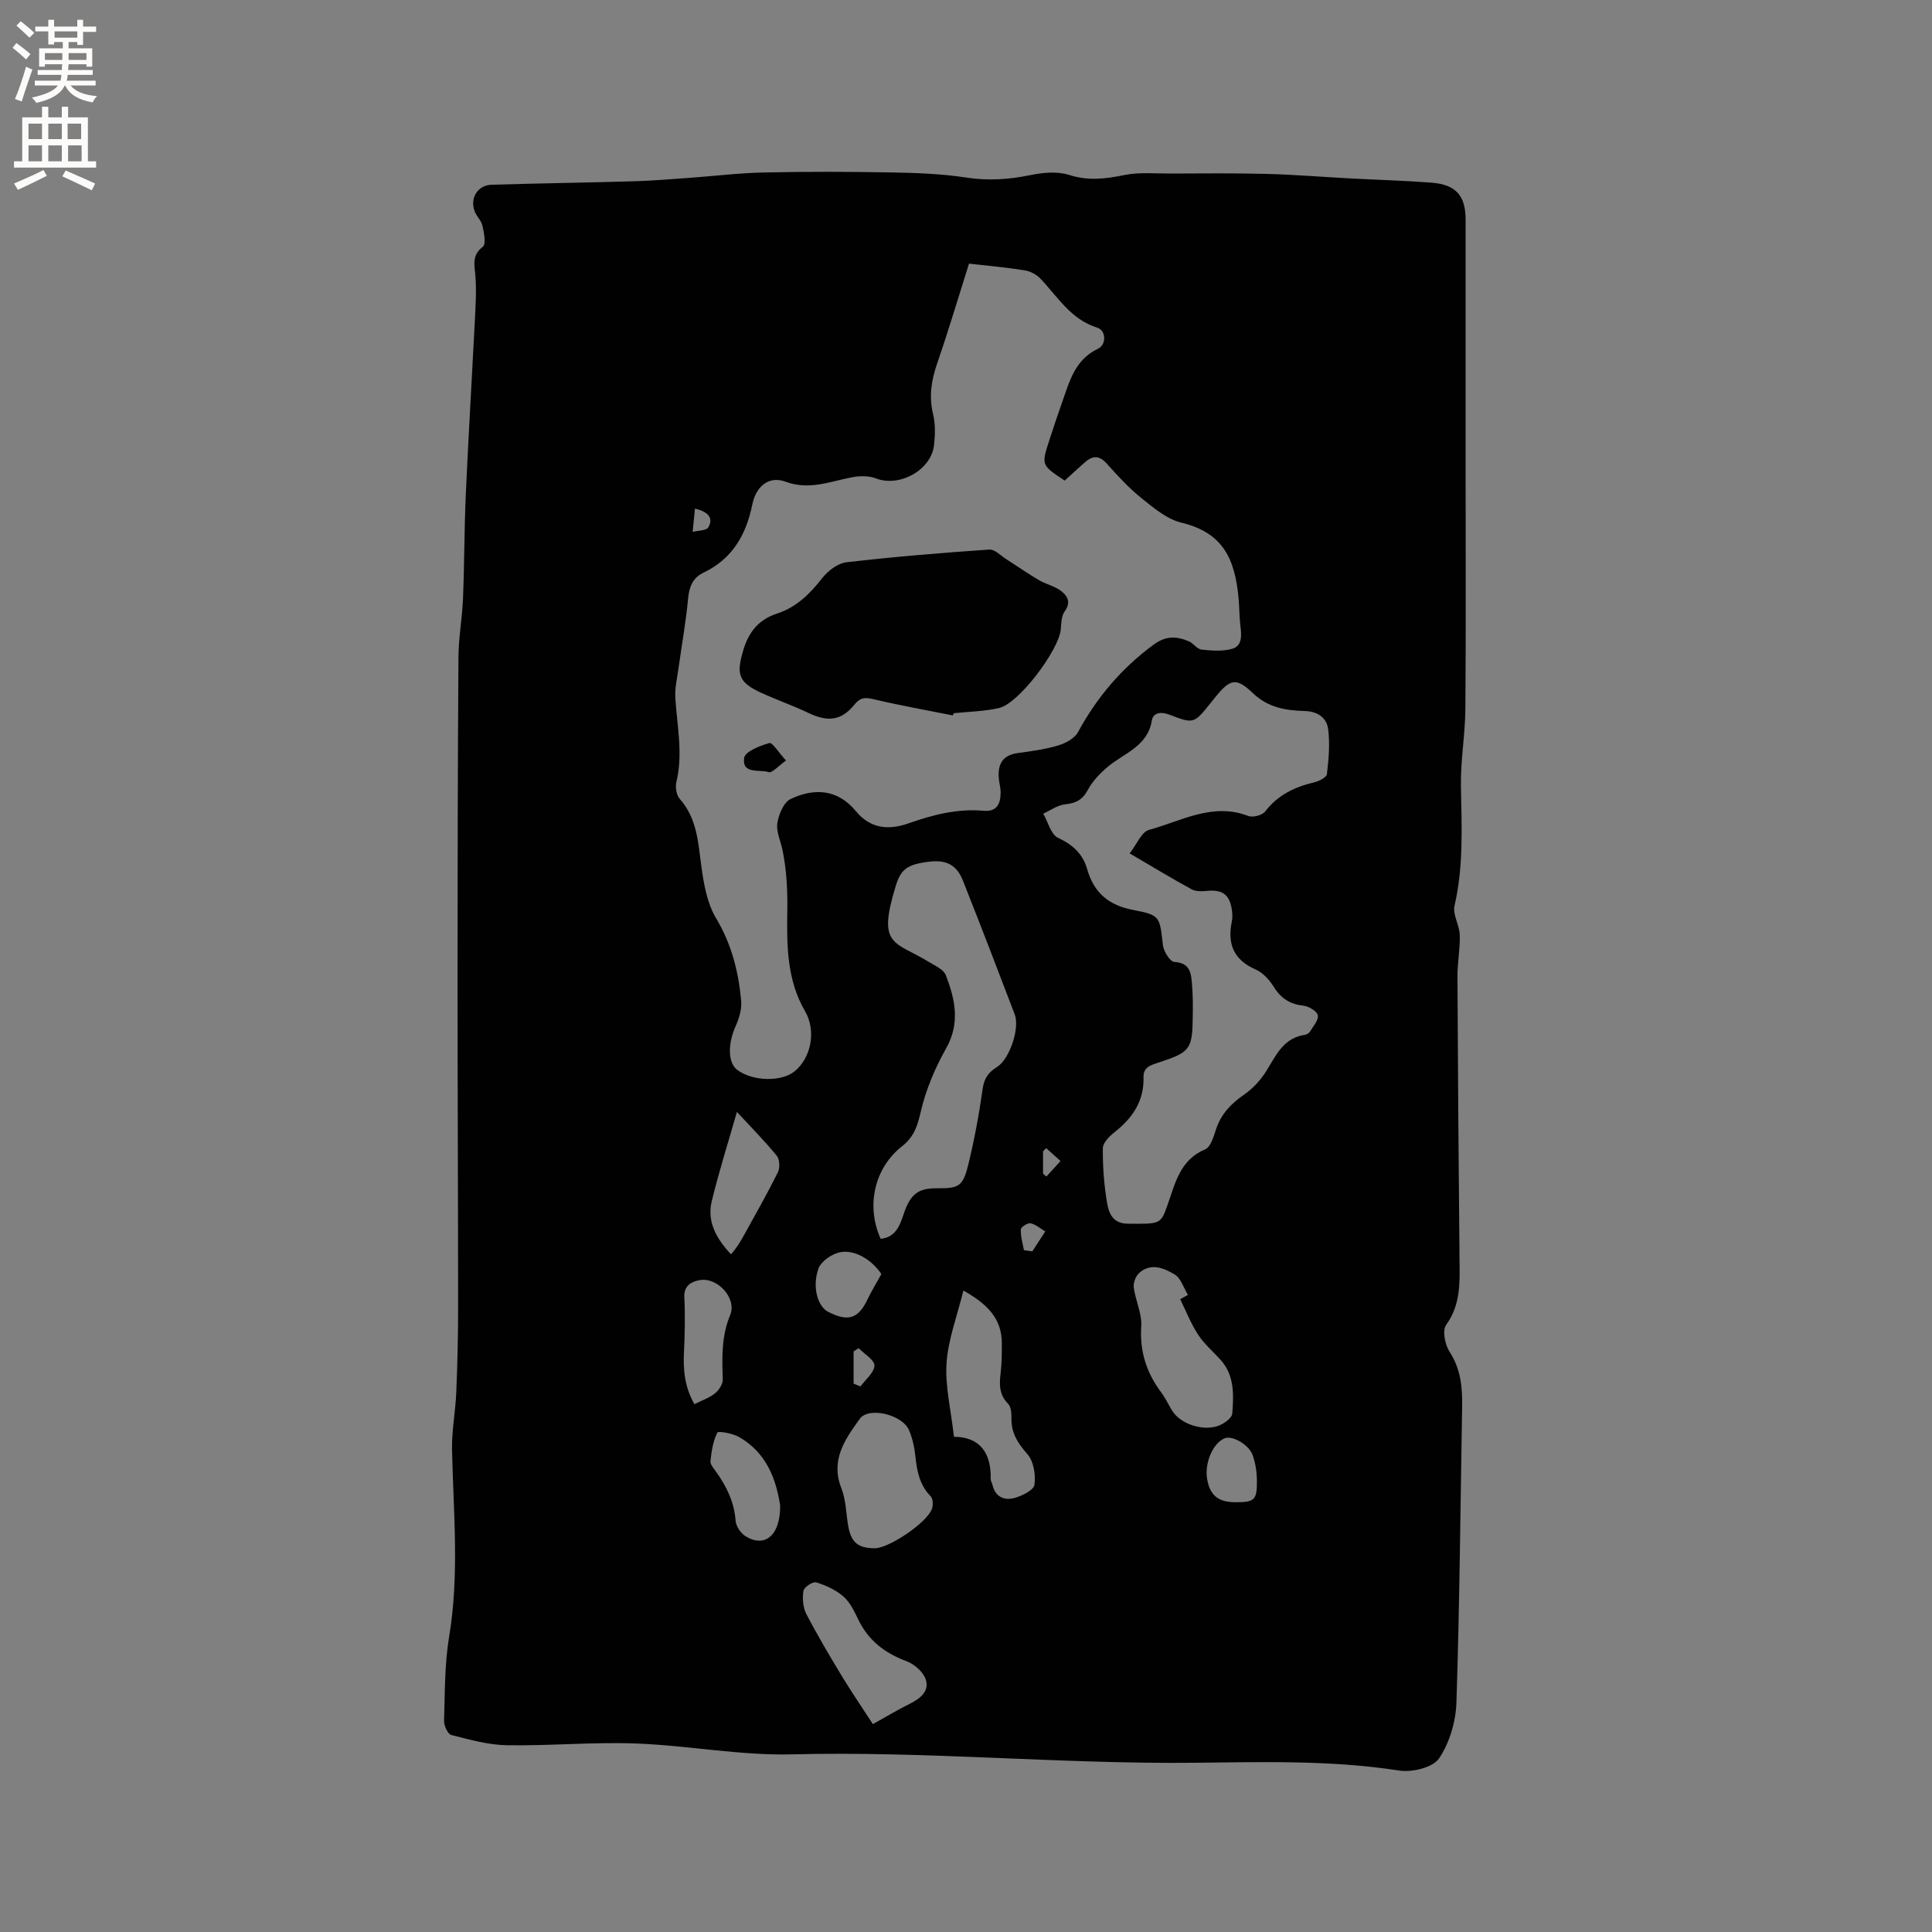 <svg enable-background="new 0 0 400 400" viewBox="0 0 400 400" xmlns="http://www.w3.org/2000/svg"><rect x="0" y="0" width="400" height="400" fill="#808080" stroke="none"/><g fill="#010102"><path d="m303.44 97.08c0 16.54.08 33.08-.05 49.62-.04 5.39-1.02 10.79-.92 16.17.15 8.26.57 16.47-1.33 24.65-.42 1.83 1.03 4.01 1.09 6.05.09 2.85-.49 5.71-.48 8.57.09 19.61.24 39.22.43 58.83.05 4.67.23 9.18-2.78 13.35-.82 1.14-.23 4.08.72 5.55 2.29 3.53 2.67 7.28 2.6 11.24-.35 20.45-.52 40.91-1.18 61.35-.13 3.97-1.41 8.38-3.61 11.61-1.29 1.9-5.6 2.92-8.26 2.5-14.04-2.17-28.14-1.76-42.21-1.61-27.85.3-55.62-2.45-83.5-1.74-10.74.27-21.53-1.85-32.32-2.25-8.88-.33-17.8.51-26.69.36-3.86-.06-7.73-1.16-11.52-2.12-.72-.18-1.52-1.94-1.49-2.94.18-5.82.1-11.71 1.05-17.43 2.15-12.91.87-25.78.6-38.69-.08-3.98.72-7.96.88-11.95.24-5.79.38-11.6.38-17.4-.01-22.8-.12-45.6-.12-68.4 0-22.15.04-44.3.19-66.45.03-4.01.78-8.02.94-12.04.29-7.19.26-14.4.58-21.59.54-11.95 1.26-23.89 1.87-35.84.15-3.06.35-6.14.13-9.19-.16-2.31-.87-4.37 1.53-6.21.7-.53.24-2.89-.08-4.33-.24-1.08-1.24-1.98-1.64-3.05-.99-2.68.66-5.36 3.5-5.45 9.83-.3 19.66-.43 29.49-.72 3.8-.11 7.6-.43 11.4-.7 5.17-.37 10.33-1.01 15.5-1.12 8.8-.19 17.61-.17 26.41-.01 5.18.09 10.4.28 15.5 1.06 4.51.69 8.77.42 13.19-.49 2.63-.54 5.67-.84 8.13-.05 3.98 1.28 7.59.8 11.49.01 3.01-.61 6.21-.29 9.33-.3 6.66-.02 13.32-.1 19.97.07 5.8.15 11.6.63 17.4.94 5.6.3 11.22.45 16.81.88 5.09.39 7.07 2.7 7.07 7.69zm-102.82-42.5c-2.22 7.02-4.26 13.91-6.6 20.69-1.2 3.5-1.72 6.84-.83 10.51.49 2.01.42 4.23.2 6.32-.55 5.22-7.16 8.84-12.03 6.95-1.44-.55-3.26-.55-4.82-.26-4.6.84-8.93 2.79-13.91.94-3.35-1.25-6.08.84-6.88 4.74-1.28 6.3-4.14 11.24-10.11 14.1-2.22 1.06-2.96 2.92-3.18 5.37-.43 4.73-1.29 9.42-1.94 14.14-.29 2.14-.83 4.31-.7 6.42.36 5.79 1.63 11.54.22 17.39-.26 1.08 0 2.73.7 3.52 3.57 4.02 3.79 8.93 4.46 13.88.5 3.7 1.19 7.7 3.05 10.81 3.22 5.37 4.65 11.07 5.2 17.09.15 1.69-.39 3.6-1.11 5.18-1.68 3.71-1.68 7.67.32 9.15 3.23 2.39 9.15 2.51 11.89.26 3.38-2.79 4.5-8.36 2.11-12.45-3.76-6.44-3.77-13.71-3.66-20.58.07-4.38-.12-8.53-.99-12.75-.38-1.87-1.34-3.81-1.07-5.56.28-1.82 1.31-4.33 2.74-5.01 4.87-2.32 9.75-2.07 13.5 2.49 3.04 3.7 6.83 3.98 10.9 2.55 5.05-1.77 10.13-3.09 15.53-2.61 2.77.25 3.53-1.41 3.56-3.69.01-1.05-.31-2.1-.39-3.15-.2-2.82.81-4.67 3.89-5.1 2.83-.39 5.7-.77 8.42-1.58 1.53-.46 3.39-1.46 4.1-2.76 3.91-7.2 9-13.21 15.62-18.09 2.57-1.9 4.8-1.79 7.33-.71.95.41 1.7 1.61 2.62 1.71 2.1.23 4.36.4 6.34-.16 2.06-.58 1.97-2.67 1.73-4.58-.24-1.89-.22-3.81-.38-5.71-.75-8.64-3.44-13.79-11.88-15.84-2.98-.72-5.71-3.03-8.22-5.05-2.63-2.11-4.95-4.64-7.21-7.17-1.6-1.79-2.99-1.63-4.58-.22-1.41 1.25-2.79 2.52-4.13 3.74-4.83-3.21-4.84-3.21-3.22-8.22.85-2.62 1.71-5.23 2.63-7.82 1.56-4.34 2.61-8.93 7.46-11.24 1.83-.87 1.71-3.81-.12-4.38-5.52-1.71-8.21-6.44-11.83-10.21-.8-.83-2.08-1.48-3.22-1.66-3.67-.59-7.37-.92-11.51-1.39zm33.26 122.1c1.52-1.93 2.47-4.45 4-4.86 6.68-1.81 13.15-5.74 20.57-2.88.94.36 2.88-.14 3.48-.92 2.61-3.42 6.08-5.07 10.1-6.03 1.01-.24 2.61-1.02 2.69-1.7.37-3.09.65-6.27.26-9.34-.3-2.32-2.16-3.67-4.82-3.74-3.93-.1-7.61-.69-10.76-3.7-3.48-3.32-4.69-2.96-7.78.82-.34.41-.66.83-.99 1.24-3.43 4.26-3.46 4.34-8.53 2.39-1.74-.67-3.35-.41-3.62 1.19-.88 5.37-5.64 6.72-9.05 9.54-1.64 1.36-3.21 3.01-4.21 4.86-1.11 2.07-2.5 2.75-4.72 2.98-1.56.17-3.01 1.25-4.51 1.93.99 1.72 1.59 4.31 3.06 5 3.05 1.42 5.13 3.33 6.02 6.44 1.42 4.96 4.46 7.55 9.66 8.52 5.57 1.04 5.36 1.48 6.04 7.27.15 1.29 1.48 3.42 2.37 3.47 3.4.2 3.47 2.5 3.66 4.77.18 2.11.18 4.24.15 6.36-.08 7.02-.47 7.53-7.19 9.74-1.55.51-3.07.9-3.01 3.04.13 4.84-2.22 8.35-5.9 11.26-1.1.86-2.51 2.24-2.52 3.4-.04 3.79.25 7.62.89 11.36.35 2.07 1.16 4.23 4.23 4.26 6.76.06 6.85.16 8.25-3.8 1.61-4.53 2.56-9.38 7.83-11.6 1.12-.47 1.73-2.59 2.21-4.07 1.04-3.19 3.08-5.35 5.81-7.23 1.84-1.26 3.49-3.07 4.67-4.98 2.01-3.25 3.55-6.79 7.95-7.42.38-.06.85-.35 1.05-.67.66-1.1 1.81-2.38 1.62-3.37-.17-.85-1.86-1.87-2.96-1.99-2.77-.31-4.65-1.48-6.13-3.86-.91-1.46-2.27-2.98-3.79-3.64-4.58-2.01-5.88-5.33-4.92-9.95.15-.71.12-1.49.03-2.22-.45-3.37-1.95-4.44-5.35-4.09-.99.1-2.19.11-3.01-.34-4.19-2.29-8.26-4.75-12.83-7.44zm-51.54 79.81c2.94-.33 3.88-2.48 4.68-4.92 1.42-4.35 3.04-5.58 6.98-5.55 4.48.03 5.34-.35 6.44-4.77 1.29-5.22 2.26-10.55 3.02-15.88.31-2.16 1.23-3.39 2.96-4.46 2.59-1.61 4.76-8.01 3.67-10.89-3.52-9.25-7.08-18.48-10.72-27.68-1.28-3.25-3.43-4.35-6.88-3.95-4.79.56-6 1.65-7.05 5.08-3.85 12.57-.31 11.3 6.98 15.75 1.23.75 2.93 1.49 3.38 2.64 1.94 4.99 3.05 9.94.07 15.22-2.31 4.08-4.2 8.59-5.25 13.14-.68 2.95-1.4 5.16-3.84 7.08-5.83 4.58-7.5 12.47-4.44 19.19zm15.17 40.98c5.24.03 7.74 3.2 7.6 8.74-.01.4.28.8.37 1.21.56 2.51 2.45 3.29 4.55 2.72 1.58-.43 3.98-1.61 4.14-2.72.29-2.05-.15-4.86-1.45-6.34-2.01-2.29-3.39-4.43-3.31-7.5.02-1-.09-2.33-.7-2.95-1.9-1.92-1.82-4.08-1.53-6.46.24-1.99.23-4.01.24-6.02.02-5.35-3.29-8.32-7.96-10.96-1.28 5.25-3.15 10.09-3.49 15.03-.31 4.81.92 9.73 1.54 15.25zm-16.4 23.08c2.95.01 10.9-5.36 11.85-8.19.26-.76.21-2.07-.27-2.56-2.33-2.37-2.86-5.29-3.18-8.4-.18-1.77-.6-3.57-1.27-5.22-1.35-3.33-8.39-4.98-10.22-2.44-3.09 4.29-6.13 8.55-3.81 14.42.91 2.31.95 4.96 1.35 7.47.59 3.67 1.97 4.9 5.55 4.92zm63.24-51.57c.53-.29 1.06-.59 1.6-.88-.89-1.45-1.45-3.46-2.75-4.24-2.19-1.31-4.92-2.48-7.34-.31-.72.64-1.25 2.04-1.13 2.99.35 2.71 1.72 5.41 1.55 8.04-.33 5.17 1.05 9.55 4.07 13.61.88 1.18 1.53 2.54 2.29 3.81 1.86 3.09 7.25 4.62 10.42 2.83.85-.48 2.01-1.38 2.07-2.16.29-3.91.49-7.9-2.43-11.14-1.56-1.73-3.4-3.28-4.65-5.21-1.49-2.28-2.49-4.87-3.7-7.34zm-63.63 87.98c2.84-1.58 5.18-2.99 7.63-4.2 2.17-1.08 4.11-2.61 3.32-5.03-.51-1.56-2.35-3.19-3.97-3.79-4.49-1.67-7.9-4.27-10-8.63-.82-1.7-1.7-3.57-3.08-4.77-1.56-1.37-3.63-2.3-5.64-2.93-.68-.21-2.51.99-2.63 1.74-.25 1.55-.12 3.44.59 4.81 2.33 4.48 4.92 8.83 7.53 13.15 1.98 3.23 4.11 6.35 6.25 9.65zm-28.15-126.74c-1.7 5.94-3.66 12.13-5.2 18.43-.92 3.78.4 7.22 3.97 11.04 1.07-1.17 1.91-2.53 2.68-3.93 2.39-4.33 4.84-8.63 7.04-13.06.45-.91.37-2.68-.24-3.42-2.61-3.18-5.52-6.12-8.25-9.06zm8.95 81.46c-.81-5.28-2.75-10.9-8.54-14.18-1.32-.75-4.28-1.27-4.47-.9-.88 1.77-1.2 3.88-1.42 5.9-.07.69.67 1.52 1.16 2.2 2.19 3.06 3.77 6.3 4.05 10.17.08 1.13 1.06 2.58 2.06 3.19 3.95 2.46 7.23-.12 7.16-6.38zm-17.75-20.96c1.52-.77 3.06-1.28 4.25-2.23.82-.65 1.65-1.92 1.62-2.89-.14-4.53-.31-8.91 1.53-13.32 1.44-3.47-2.62-7.93-6.34-7.24-1.52.28-3.28 1.06-3.15 3.52.19 3.76.11 7.55-.07 11.32-.19 3.74.14 7.3 2.16 10.84zm38.71-26.94c-2-3.01-5.67-5.22-8.76-4.47-1.66.4-3.78 1.9-4.29 3.39-1.33 3.85-.09 7.8 2.01 8.89 4.15 2.14 6.26 1.44 8.17-2.56.86-1.8 1.91-3.51 2.87-5.25zm73.24 47.24c4.02.01 4.54-.41 4.51-4.45-.01-1.76-.29-3.59-.86-5.25-.79-2.25-4.21-4.15-5.78-3.55-2.44.94-4.25 5.13-3.66 8.47.57 3.35 2.3 4.77 5.79 4.78zm-78.99-24.55c.47.19.95.38 1.42.58 1.04-1.44 2.85-2.86 2.89-4.32.03-1.17-2.09-2.4-3.26-3.6-.35.22-.7.44-1.05.66zm35.26-27.64c.58.08 1.16.17 1.74.25.89-1.37 1.79-2.74 2.68-4.12-1.01-.6-1.96-1.46-3.05-1.69-.59-.13-1.99.78-2.01 1.26-.06 1.43.39 2.87.64 4.3zm-68.11-153.53c-.16 1.7-.31 3.26-.47 4.82 1.12-.29 2.84-.24 3.25-.95 1.04-1.8.15-3.18-2.78-3.87zm72.07 137.7c.23.2.46.4.69.59.98-1.07 1.96-2.14 2.93-3.21-.99-.89-1.98-1.78-2.96-2.67-.22.22-.44.45-.66.67z"/><path d="m197.28 148.12c-5.46-1.09-10.94-2.06-16.35-3.34-1.75-.41-2.76-.46-4.01 1.08-2.71 3.37-5.54 3.66-9.49 1.77-3.24-1.55-6.65-2.73-9.91-4.23-4.65-2.14-5.09-3.85-3.66-8.69 1.14-3.88 3.2-6.43 7.05-7.69 3.95-1.29 6.76-4.04 9.3-7.3 1.19-1.53 3.23-3.1 5.04-3.31 9.83-1.14 19.7-1.95 29.57-2.63 1.14-.08 2.39 1.28 3.56 2.02 2.25 1.43 4.43 2.97 6.72 4.31 1.43.84 3.17 1.2 4.48 2.17 1.38 1.01 2.26 2.36.85 4.3-.67.93-.71 2.41-.8 3.66-.32 4.26-8.68 15.4-12.76 16.34-3.06.71-6.27.75-9.42 1.08-.05.14-.11.3-.17.46z"/><path d="m162.74 157.46c-1.62 1.14-2.88 2.63-3.59 2.4-1.9-.61-5.58.5-5.08-2.95.19-1.31 3.26-2.52 5.22-3.07.63-.16 1.89 1.93 3.45 3.62z"/></g><path d="m2.6 9.9.8-1c.9.7 1.9 1.4 2.9 2.3l-.9 1.1c-1.1-1-2-1.8-2.8-2.4zm.5 10.6c.9-2.1 1.6-4.3 2.3-6.7.4.2.8.4 1.3.6-.7 2.1-1.5 4.3-2.2 6.6zm.3-15.2.9-.9c1 .8 2 1.6 2.8 2.4l-1 1c-.9-.9-1.8-1.7-2.7-2.5zm12.6-1.2h1.2v1.4h2.7v1.1h-2.7v2.7h-1.2v-.6h-1.8v1.3h4.9v3.8h-1.2v-.5h-3.7c0 .4-.1.9-.1 1.2h5.1v1h-5.2c0 .5-.1.9-.2 1.2h6v1h-5.2c1.1 1.3 2.9 2 5.5 2.2-.4.4-.7.8-.9 1.3-2.9-.5-4.8-1.6-5.7-3.5h-.1c-.8 1.7-2.7 2.9-5.9 3.6-.2-.4-.6-.8-.9-1.1 2.8-.6 4.6-1.4 5.4-2.5h-4.8v-1h5.3c.1-.3.2-.7.2-1.2h-4.9v-1h5c0-.4 0-.8.1-1.2h-3.6v.5h-1.2v-3.8h4.9v-1.3h-1.8v.5h-1.2v-2.7h-2.7v-1h2.7v-1.4h1.2v1.4h4.8zm-6.7 8.3h3.6c0-.4 0-.9 0-1.4h-3.6zm1.9-4.6h4.8v-1.3h-4.7v1.3zm6.7 3.2h-3.7v1.4h3.7z" fill="#fcfbfa"/><path d="m8.7 22.1h1.3v2.2h2.8v-2.2h1.3v2.2h4.1v9.1h1.7v1.3h-17v-1.3h1.7v-9.1h4.1zm.3 13.1.7 1.2c-1.8.9-3.8 1.9-6 2.9-.2-.4-.5-.8-.8-1.3 2.3-1 4.4-1.9 6.1-2.8zm-3.1-6.4h2.8v-3.2h-2.8zm0 4.6h2.8v-3.3h-2.8zm4.1-4.6h2.8v-3.2h-2.8zm0 4.6h2.8v-3.3h-2.8zm3.6 1.9c2.1.9 4.1 1.8 6.1 2.7l-.7 1.4c-2.2-1.1-4.2-2-6.1-2.9zm3.2-9.7h-2.8v3.2h2.8zm-2.7 7.8h2.8v-3.3h-2.8z" fill="#fcfbfa"/></svg>